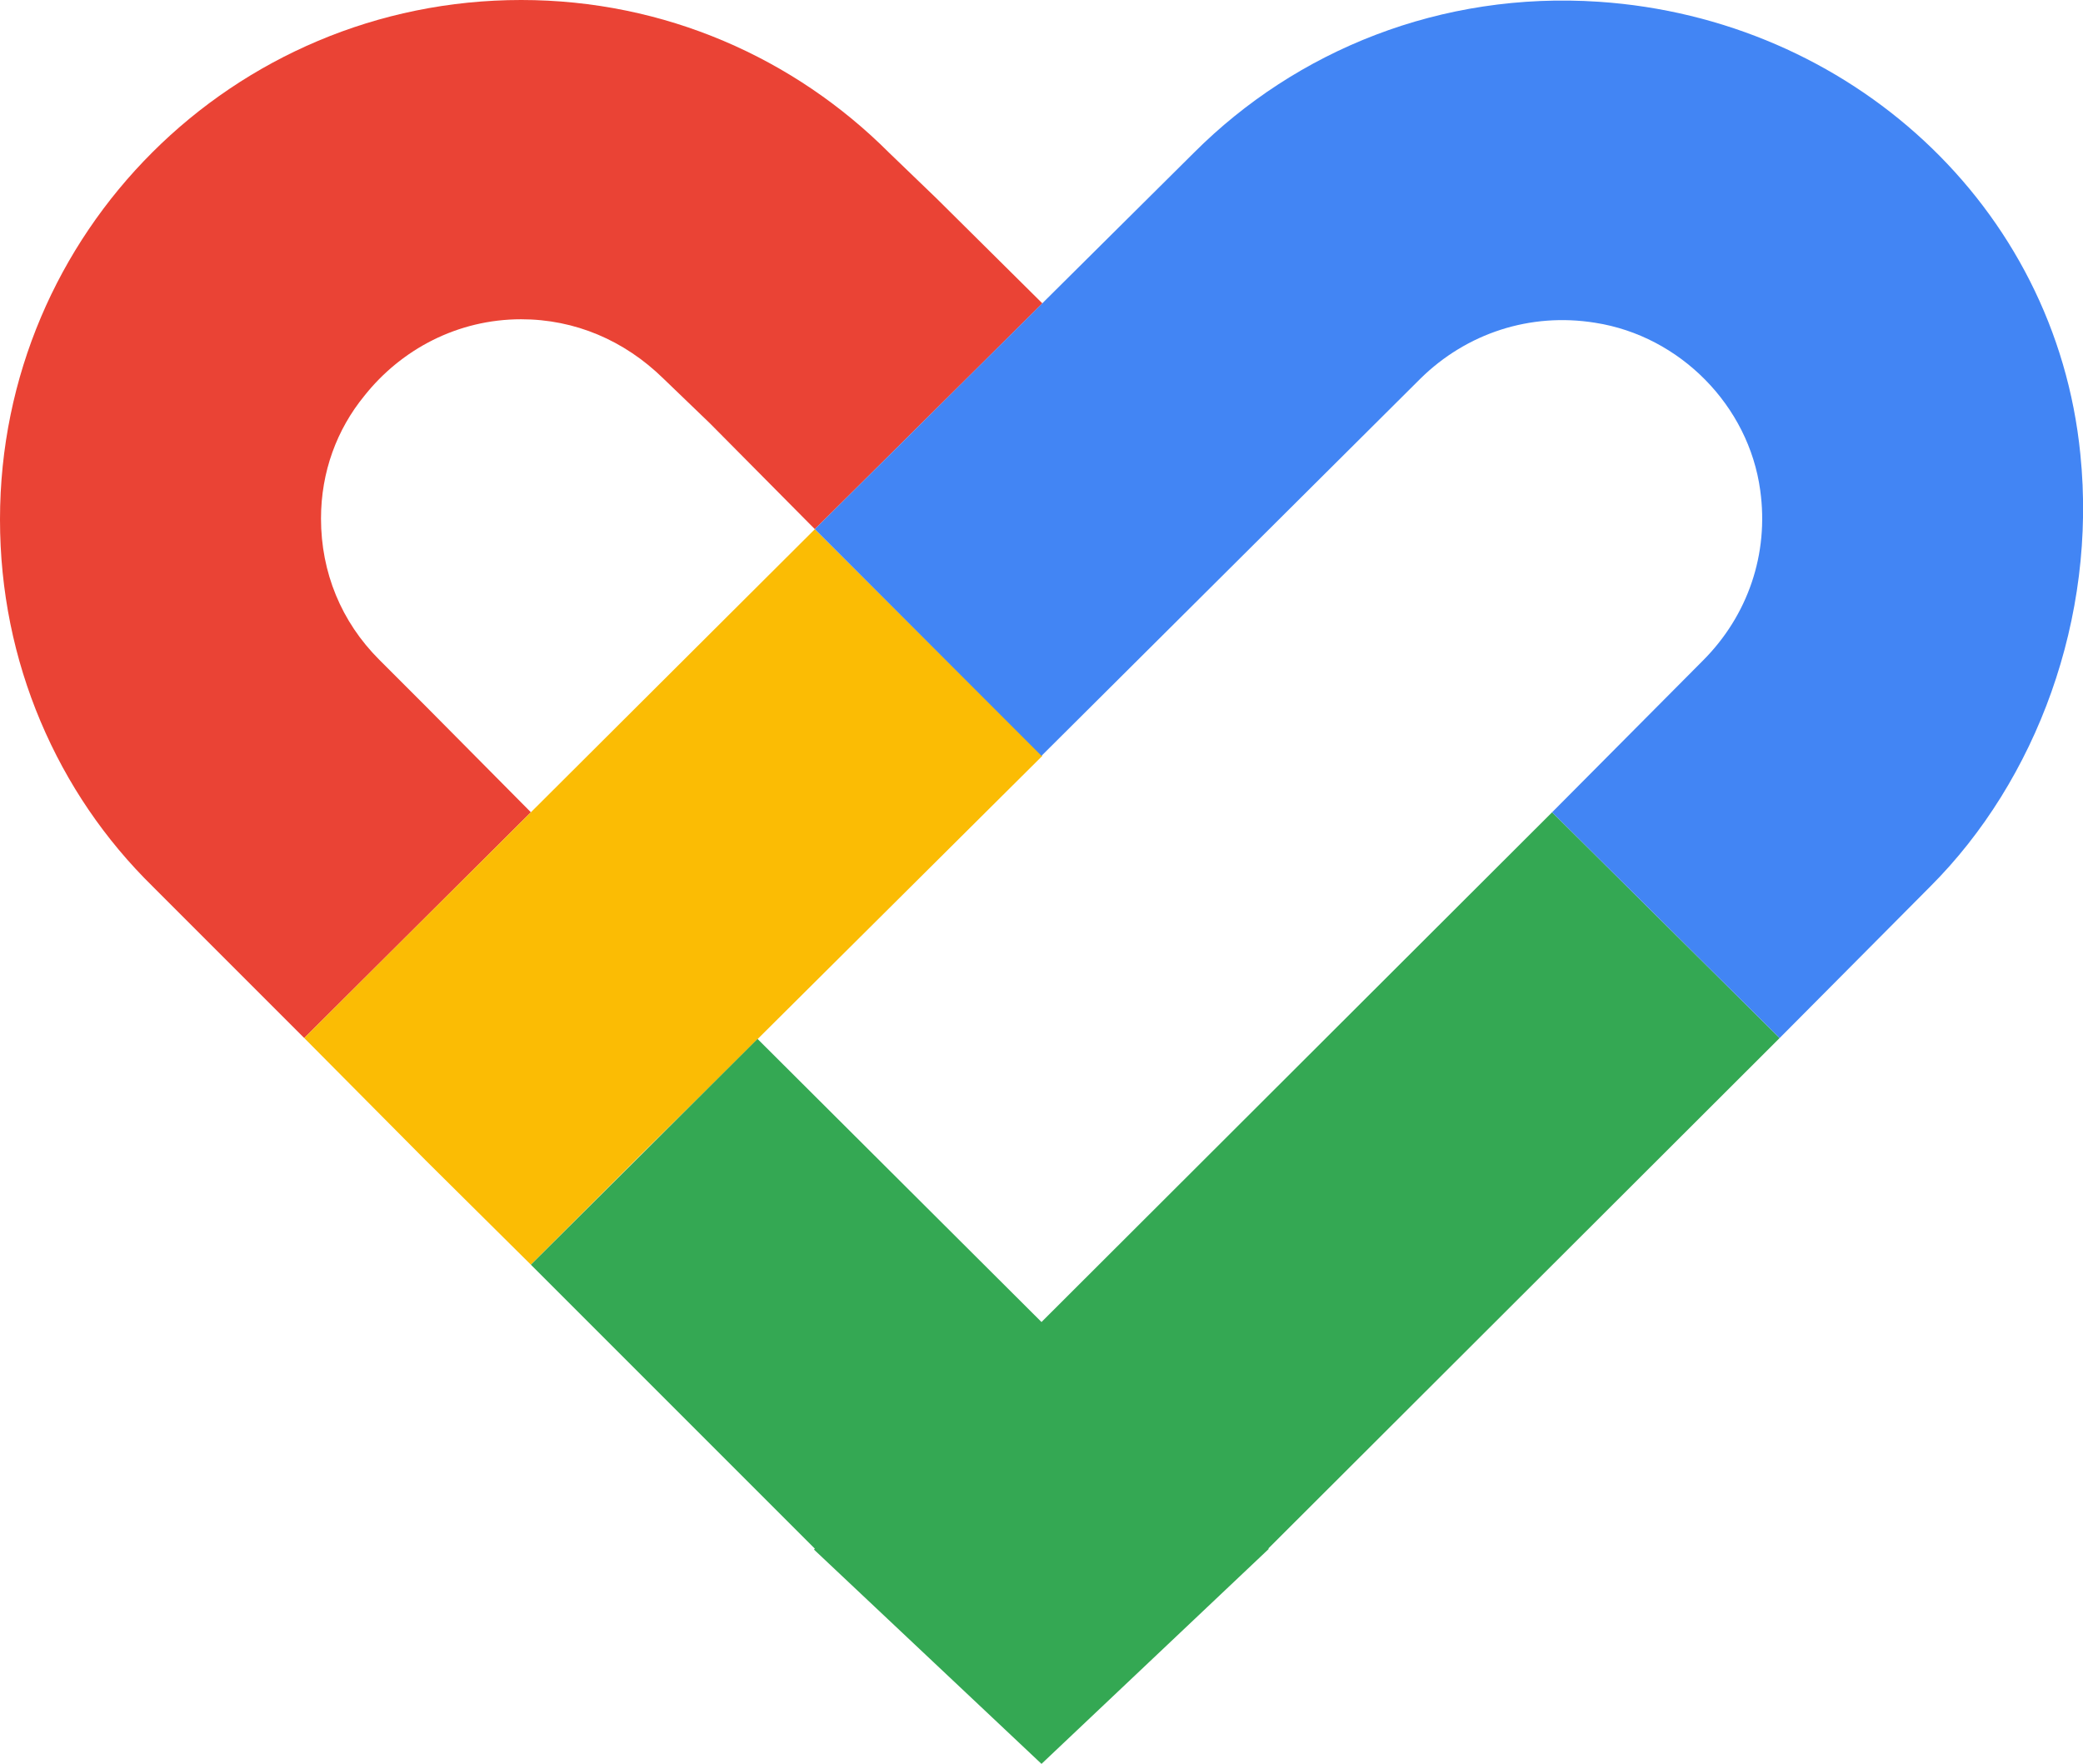 <svg enable-background="new 0 0 236.2 200" viewBox="0 0 236.2 200" xmlns="http://www.w3.org/2000/svg"><path d="m22.6 105.8 11.9 11.9 25.7-25.6-11.8-11.9-5.4-5.4c-4.3-4.3-6.6-9.9-6.6-16 0-5.3 1.8-10.1 4.9-13.9 4.2-5.3 10.6-8.7 17.8-8.7 6.1 0 11.7 2.4 16.1 6.7l5.3 5.1 11.9 12 25.8-25.6-12-11.9-5.4-5.2c-10.7-10.7-25.4-17.3-41.7-17.3-32.7 0-59.1 26.4-59.1 58.9 0 8.1 1.6 15.8 4.6 22.9s7.3 13.4 12.7 18.7z" fill="#ea4335"/><path d="m81.5 122.2 36.7-36.5-25.8-25.7-32.2 32.1-25.7 25.6 13.8 13.9 11.9 11.8 12.4-12.4" fill="#fbbc04"/><path d="m143.8 175.6 58-57.9-25.8-25.6-57.9 57.8-32.2-32.1-25.7 25.6 32.2 32.2-.1.1 25.8 24.3 25.8-24.4z" fill="#34a853"/><path d="m218.9 100.5c12-12 18.9-30.4 17-49-2.8-28.2-26.2-49.4-54.6-51.3-17.9-1.2-34.3 5.5-45.9 17.1l-43 42.7 25.7 25.7 43-42.8c5.2-5.1 12.4-7.5 19.8-6.3 9.6 1.5 17.4 9.4 18.7 19 1 7.2-1.4 14.2-6.5 19.3l-17.1 17.2 25.8 25.6z" fill="#4285f4"/></svg>